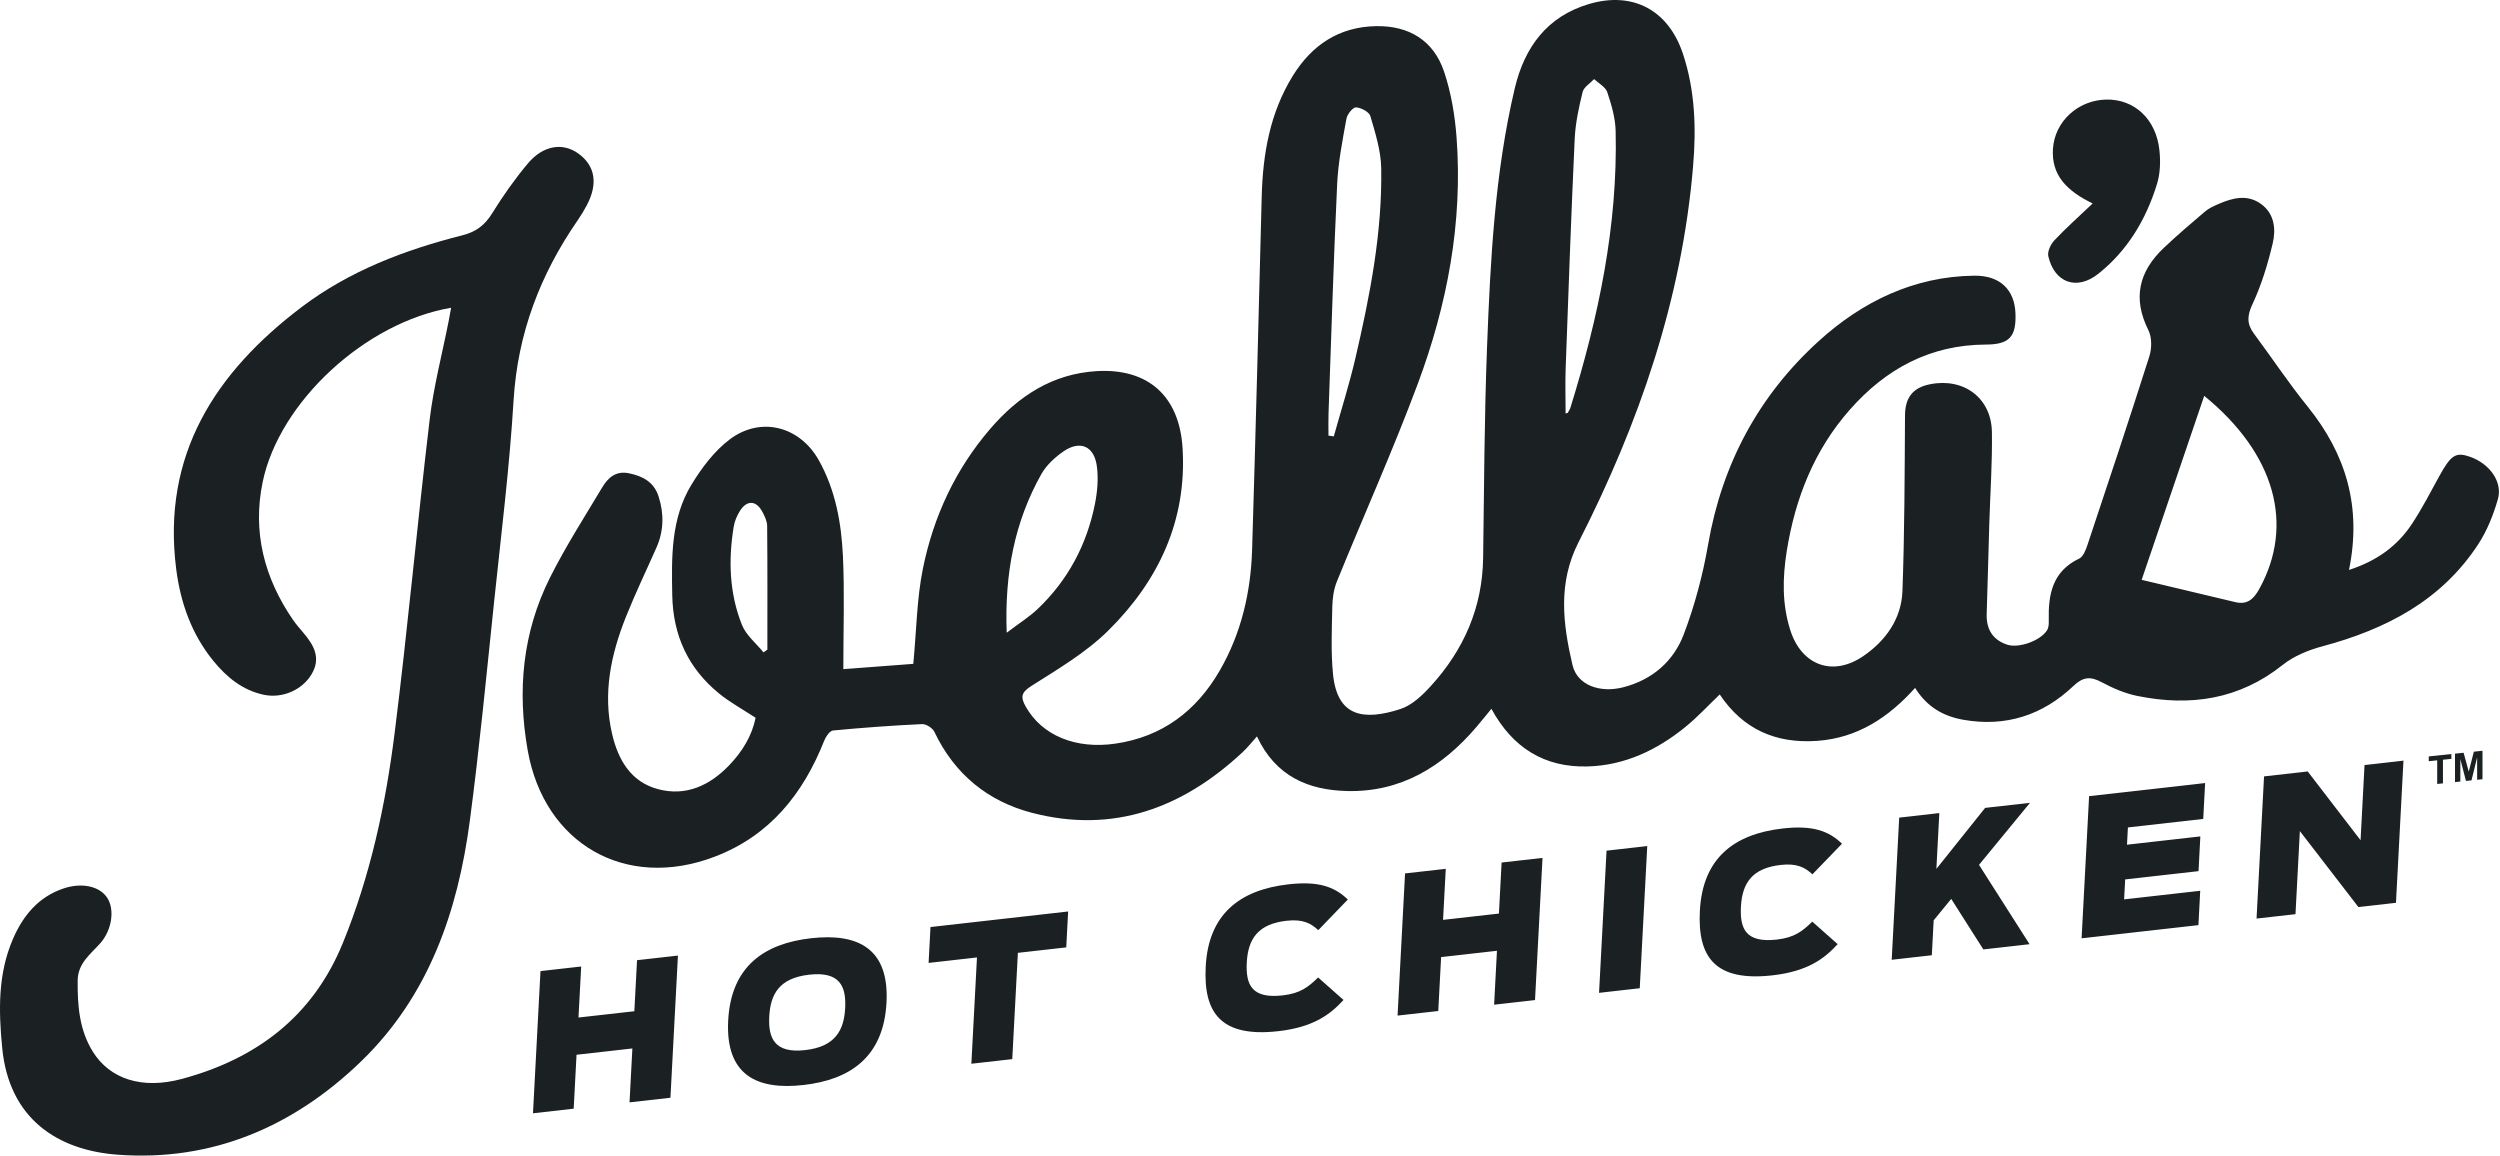 <?xml version="1.0" encoding="UTF-8"?>
<svg width="160px" height="74px" viewBox="0 0 160 74" version="1.1" xmlns="http://www.w3.org/2000/svg" xmlns:xlink="http://www.w3.org/1999/xlink">
    <!-- Generator: Sketch 60.1 (88133) - https://sketch.com -->
    <title>joellas-hot-chicken-logo</title>
    <desc>Created with Sketch.</desc>
    <g id="website" stroke="none" stroke-width="1" fill="none" fill-rule="evenodd">
        <g id="work" transform="translate(-392, -3611)" fill="#1B2022">
            <g id="Group-14-Copy" transform="translate(164, 3132)">
                <g id="joellas-hot-chicken-logo" transform="translate(228, 479)">
                    <path d="M133.928,13.022 C133.008,13.897 132.209,14.606 131.481,15.381 C131.245,15.631 131.023,16.098 131.092,16.398 C131.482,18.097 132.91,18.619 134.291,17.522 C136.168,16.032 137.355,14.032 138.051,11.765 C138.256,11.097 138.278,10.331 138.205,9.629 C138,7.628 136.602,6.337 134.802,6.372 C132.997,6.408 131.498,7.767 131.388,9.536 C131.286,11.199 132.249,12.204 133.928,13.022" id="Fill-1"></path>
                    <path d="M28.871,19.696 C28.804,20.061 28.762,20.312 28.712,20.562 C28.3,22.655 27.751,24.731 27.5,26.842 C26.702,33.528 26.096,40.237 25.256,46.916 C24.679,51.513 23.704,56.04 21.939,60.361 C20.019,65.058 16.411,67.763 11.65,69.048 C9.075,69.743 7.029,69.049 5.944,67.311 C5.072,65.912 4.957,64.351 4.971,62.753 C4.982,61.656 5.773,61.086 6.403,60.384 C7.168,59.533 7.354,58.209 6.863,57.46 C6.377,56.718 5.251,56.468 4.079,56.857 C2.461,57.395 1.478,58.595 0.829,60.093 C-0.143,62.34 -0.09,64.693 0.141,67.072 C0.582,71.611 3.69,73.613 7.516,73.9 C13.598,74.355 18.819,72.088 23.135,67.904 C27.432,63.739 29.295,58.35 30.064,52.564 C30.687,47.878 31.135,43.167 31.628,38.464 C32.077,34.184 32.61,29.907 32.87,25.614 C33.13,21.333 34.577,17.557 36.983,14.082 C37.189,13.786 37.375,13.473 37.545,13.155 C38.288,11.763 38.099,10.607 37.008,9.822 C36.016,9.107 34.755,9.299 33.779,10.466 C32.939,11.47 32.178,12.552 31.489,13.665 C31.022,14.42 30.456,14.841 29.594,15.059 C25.905,15.992 22.361,17.339 19.311,19.647 C13.773,23.838 10.339,29.121 11.279,36.436 C11.555,38.583 12.263,40.59 13.655,42.297 C14.502,43.335 15.507,44.166 16.861,44.461 C18.055,44.72 19.324,44.17 19.931,43.168 C20.568,42.116 20.089,41.292 19.415,40.498 C19.181,40.222 18.942,39.948 18.738,39.65 C16.908,36.979 16.15,34.037 16.81,30.852 C17.874,25.719 23.383,20.634 28.871,19.696" id="Fill-3"></path>
                    <path d="M144.597,37.688 C144.233,38.347 143.826,38.716 143.065,38.537 C141.135,38.083 139.208,37.619 137.066,37.109 C138.46,33.009 139.752,29.21 141.07,25.334 C145.62,29.043 146.853,33.599 144.597,37.688 M85.026,26.456 C85.2,21.564 85.348,16.67 85.578,11.78 C85.643,10.38 85.922,8.985 86.171,7.6 C86.222,7.313 86.584,6.861 86.782,6.871 C87.11,6.89 87.626,7.162 87.704,7.431 C88.021,8.52 88.378,9.645 88.398,10.762 C88.469,14.893 87.675,18.927 86.745,22.928 C86.353,24.611 85.828,26.262 85.363,27.927 C85.25,27.912 85.137,27.897 85.023,27.881 C85.023,27.406 85.009,26.93 85.026,26.456 M66.644,30.346 C66.967,29.772 67.514,29.268 68.065,28.888 C69.118,28.162 70.019,28.542 70.196,29.817 C70.306,30.61 70.234,31.461 70.076,32.252 C69.555,34.86 68.351,37.128 66.416,38.97 C65.881,39.479 65.241,39.877 64.429,40.494 C64.287,36.703 64.933,33.396 66.644,30.346 M49.112,41.578 C49.029,41.636 48.946,41.694 48.864,41.752 C48.393,41.17 47.75,40.657 47.485,39.994 C46.676,37.971 46.607,35.839 46.958,33.7 C47.015,33.354 47.166,33.001 47.354,32.702 C47.798,31.996 48.386,32.015 48.783,32.741 C48.937,33.024 49.095,33.354 49.098,33.664 C49.123,36.302 49.112,38.94 49.112,41.578 M100.203,23.548 C100.381,18.658 100.554,13.768 100.781,8.879 C100.828,7.875 101.046,6.869 101.287,5.889 C101.365,5.572 101.769,5.335 102.024,5.062 C102.314,5.337 102.752,5.564 102.865,5.899 C103.133,6.699 103.381,7.547 103.401,8.382 C103.545,14.454 102.299,20.31 100.513,26.073 C100.476,26.194 100.402,26.305 100.338,26.417 C100.328,26.436 100.284,26.435 100.198,26.46 C100.198,25.479 100.168,24.513 100.203,23.548 M158.092,29.237 C157.171,28.911 156.86,29.116 156.117,30.469 C155.548,31.505 155.006,32.561 154.355,33.544 C153.422,34.952 152.111,35.901 150.336,36.476 C151.162,32.444 150.147,29.066 147.695,26.028 C146.478,24.521 145.4,22.901 144.246,21.343 C143.785,20.721 143.814,20.2 144.16,19.462 C144.736,18.23 145.14,16.898 145.454,15.57 C145.668,14.67 145.567,13.684 144.715,13.061 C143.843,12.422 142.902,12.657 141.997,13.05 C141.698,13.181 141.383,13.317 141.138,13.524 C140.237,14.286 139.34,15.054 138.483,15.865 C136.894,17.368 136.471,19.082 137.494,21.123 C137.725,21.583 137.722,22.288 137.561,22.795 C136.281,26.83 134.941,30.846 133.602,34.862 C133.494,35.188 133.33,35.624 133.068,35.749 C131.354,36.564 131.082,38.04 131.121,39.697 C131.127,39.912 131.119,40.167 131.011,40.337 C130.59,41.008 129.201,41.508 128.451,41.256 C127.521,40.943 127.116,40.259 127.148,39.286 C127.211,37.38 127.256,35.473 127.313,33.567 C127.373,31.596 127.512,29.624 127.482,27.653 C127.449,25.469 125.684,24.162 123.524,24.591 C122.395,24.815 121.927,25.469 121.92,26.593 C121.897,30.339 121.893,34.088 121.756,37.831 C121.691,39.604 120.683,41.013 119.245,41.994 C117.289,43.329 115.297,42.58 114.58,40.333 C114.047,38.666 114.079,36.975 114.353,35.262 C114.896,31.879 116.112,28.799 118.399,26.209 C120.703,23.599 123.537,22.065 127.098,22.052 C128.597,22.047 129.041,21.555 128.991,20.074 C128.938,18.548 128.012,17.627 126.36,17.644 C122.485,17.685 119.173,19.311 116.4,21.828 C112.57,25.304 110.216,29.676 109.322,34.833 C108.983,36.791 108.464,38.748 107.759,40.603 C107.106,42.323 105.749,43.505 103.895,43.984 C102.397,44.371 100.942,43.857 100.638,42.555 C100.026,39.929 99.691,37.319 101.029,34.697 C104.891,27.12 107.639,19.176 108.358,10.636 C108.564,8.202 108.486,5.765 107.699,3.417 C106.774,0.657 104.514,-0.57 101.712,0.252 C99.024,1.04 97.567,3.014 96.943,5.66 C95.661,11.098 95.385,16.65 95.171,22.199 C94.997,26.699 94.983,31.207 94.92,35.711 C94.876,38.89 93.679,41.598 91.568,43.911 C91.026,44.505 90.359,45.141 89.626,45.378 C87.246,46.147 85.588,45.86 85.315,43.163 C85.171,41.735 85.238,40.282 85.267,38.841 C85.277,38.296 85.356,37.718 85.56,37.217 C87.276,32.993 89.149,28.829 90.74,24.559 C92.626,19.499 93.624,14.241 93.221,8.807 C93.115,7.381 92.872,5.924 92.417,4.575 C91.746,2.588 90.173,1.636 88.071,1.673 C85.692,1.715 83.953,2.885 82.734,4.862 C81.274,7.227 80.819,9.86 80.749,12.593 C80.556,20.12 80.364,27.647 80.135,35.172 C80.052,37.9 79.443,40.524 78.069,42.906 C76.578,45.492 74.398,47.156 71.376,47.594 C68.835,47.961 66.681,47.068 65.645,45.219 C65.323,44.646 65.326,44.334 65.997,43.908 C67.708,42.822 69.505,41.766 70.93,40.356 C74.137,37.183 75.968,33.326 75.685,28.681 C75.482,25.363 73.495,23.566 70.21,23.751 C67.37,23.911 65.177,25.35 63.378,27.441 C61.144,30.037 59.735,33.077 59.063,36.404 C58.676,38.32 58.657,40.31 58.451,42.487 C57.069,42.591 55.563,42.705 53.973,42.825 C53.973,40.276 54.055,37.946 53.949,35.624 C53.851,33.486 53.476,31.371 52.408,29.462 C51.189,27.282 48.688,26.621 46.698,28.125 C45.712,28.871 44.905,29.948 44.253,31.019 C42.934,33.189 42.977,35.648 43.024,38.1 C43.074,40.667 44.04,42.765 46.012,44.377 C46.713,44.95 47.524,45.389 48.359,45.938 C48.128,47.082 47.511,48.106 46.653,48.993 C45.405,50.282 43.895,50.98 42.113,50.506 C40.371,50.042 39.561,48.627 39.176,46.978 C38.567,44.376 39.099,41.881 40.065,39.465 C40.661,37.972 41.361,36.52 42.012,35.048 C42.486,33.977 42.504,32.882 42.151,31.778 C41.856,30.851 41.138,30.468 40.241,30.287 C39.409,30.119 38.91,30.579 38.544,31.189 C37.398,33.104 36.189,34.991 35.192,36.983 C33.445,40.477 33.093,44.192 33.774,48.03 C34.837,54.016 40.043,56.997 45.731,54.832 C49.264,53.487 51.4,50.811 52.753,47.395 C52.855,47.138 53.104,46.772 53.313,46.752 C55.21,46.57 57.111,46.432 59.014,46.343 C59.275,46.331 59.686,46.595 59.801,46.838 C61.084,49.543 63.224,51.287 66.048,52.021 C71.252,53.373 75.684,51.72 79.517,48.15 C79.839,47.851 80.112,47.499 80.445,47.13 C81.644,49.7 83.75,50.566 86.213,50.626 C89.65,50.709 92.315,49.079 94.488,46.53 C94.804,46.159 95.108,45.779 95.45,45.363 C96.805,47.857 98.838,49.122 101.586,49.053 C103.973,48.993 106.046,48.006 107.873,46.519 C108.656,45.88 109.347,45.129 110.063,44.445 C111.55,46.674 113.652,47.601 116.296,47.416 C118.863,47.235 120.853,45.934 122.566,44.026 C123.341,45.27 124.406,45.842 125.633,46.062 C128.343,46.548 130.724,45.783 132.701,43.9 C133.322,43.309 133.797,43.278 134.514,43.665 C135.228,44.049 136.006,44.382 136.796,44.542 C140.174,45.227 143.31,44.775 146.103,42.546 C146.815,41.979 147.749,41.602 148.641,41.362 C152.7,40.274 156.258,38.439 158.617,34.815 C159.18,33.951 159.579,32.944 159.865,31.948 C160.182,30.843 159.335,29.678 158.092,29.237" id="Fill-6"></path>
                    <path d="M144.419,58.788 L146.911,58.507 L147.191,53.189 L150.938,58.052 L153.342,57.78 L153.822,48.68 L151.33,48.962 L151.076,53.776 L147.693,49.373 L144.899,49.689 L144.419,58.788 Z M133.222,60.052 L140.699,59.208 L140.814,57.01 L135.944,57.56 L136.011,56.283 L140.706,55.753 L140.822,53.53 L136.128,54.061 L136.186,52.956 L141.007,52.411 L141.128,50.115 L133.702,50.954 L133.222,60.052 Z M126.934,60.763 L129.892,60.429 L126.657,55.351 L129.919,51.381 L127.049,51.705 L123.928,55.61 L124.117,52.037 L121.549,52.327 L121.069,61.426 L123.637,61.135 L123.755,58.901 L124.878,57.529 L126.934,60.763 Z M113.441,62.422 C115.706,62.166 116.775,61.337 117.611,60.425 L115.986,58.985 C115.366,59.592 114.844,60.005 113.724,60.132 C111.773,60.352 111.342,59.497 111.42,58.024 C111.503,56.464 112.189,55.557 113.963,55.356 C114.982,55.241 115.507,55.499 115.995,55.957 L117.888,53.998 C117.031,53.167 115.987,52.808 114.099,53.022 C110.927,53.38 108.967,54.969 108.792,58.284 C108.635,61.256 109.765,62.837 113.441,62.422 L113.441,62.422 Z M102.339,63.542 L104.944,63.247 L105.424,54.148 L102.819,54.443 L102.339,63.542 Z M89.444,64.998 L92.049,64.704 L92.231,61.254 L95.805,60.85 L95.623,64.301 L98.241,64.005 L98.721,54.906 L96.103,55.202 L95.931,58.468 L92.356,58.871 L92.529,55.605 L89.923,55.899 L89.444,64.998 Z M81.814,65.995 C84.08,65.739 85.149,64.91 85.985,63.998 L84.36,62.558 C83.74,63.165 83.218,63.578 82.097,63.704 C80.147,63.925 79.716,63.07 79.794,61.597 C79.876,60.037 80.562,59.13 82.337,58.929 C83.356,58.814 83.881,59.072 84.37,59.529 L86.261,57.57 C85.405,56.739 84.361,56.382 82.472,56.595 C79.301,56.953 77.34,58.542 77.166,61.857 C77.009,64.829 78.139,66.41 81.814,65.995 L81.814,65.995 Z M62.167,68.08 L64.785,67.784 L65.144,60.982 L68.24,60.632 L68.361,58.335 L59.551,59.331 L59.43,61.627 L62.526,61.277 L62.167,68.08 Z M51.534,67.206 C49.596,67.425 49.158,66.474 49.232,65.061 C49.307,63.649 49.85,62.599 51.788,62.38 C53.727,62.161 54.165,63.101 54.091,64.513 C54.016,65.924 53.472,66.987 51.534,67.206 L51.534,67.206 Z M51.416,69.441 C54.374,69.107 56.551,67.677 56.736,64.165 C56.921,60.666 54.869,59.713 51.911,60.047 C48.954,60.381 46.789,61.81 46.604,65.309 C46.419,68.821 48.458,69.775 51.416,69.441 L51.416,69.441 Z M34.111,71.25 L36.716,70.955 L36.898,67.505 L40.472,67.101 L40.29,70.551 L42.908,70.255 L43.388,61.157 L40.77,61.452 L40.598,64.719 L37.023,65.122 L37.196,61.856 L34.591,62.15 L34.111,71.25 Z" id="Fill-8"></path>
                    <polygon id="Fill-10" points="155.981 50.174 155.981 48.661 155.441 48.718 155.441 48.41 156.888 48.258 156.888 48.566 156.349 48.623 156.349 50.136"></polygon>
                    <polygon id="Fill-12" points="157.12 50.055 157.12 48.234 157.67 48.176 158.001 49.383 158.327 48.107 158.879 48.049 158.879 49.87 158.537 49.906 158.537 48.472 158.176 49.944 157.822 49.981 157.462 48.585 157.462 50.019"></polygon>
                </g>
            </g>
        </g>
    </g>
</svg>